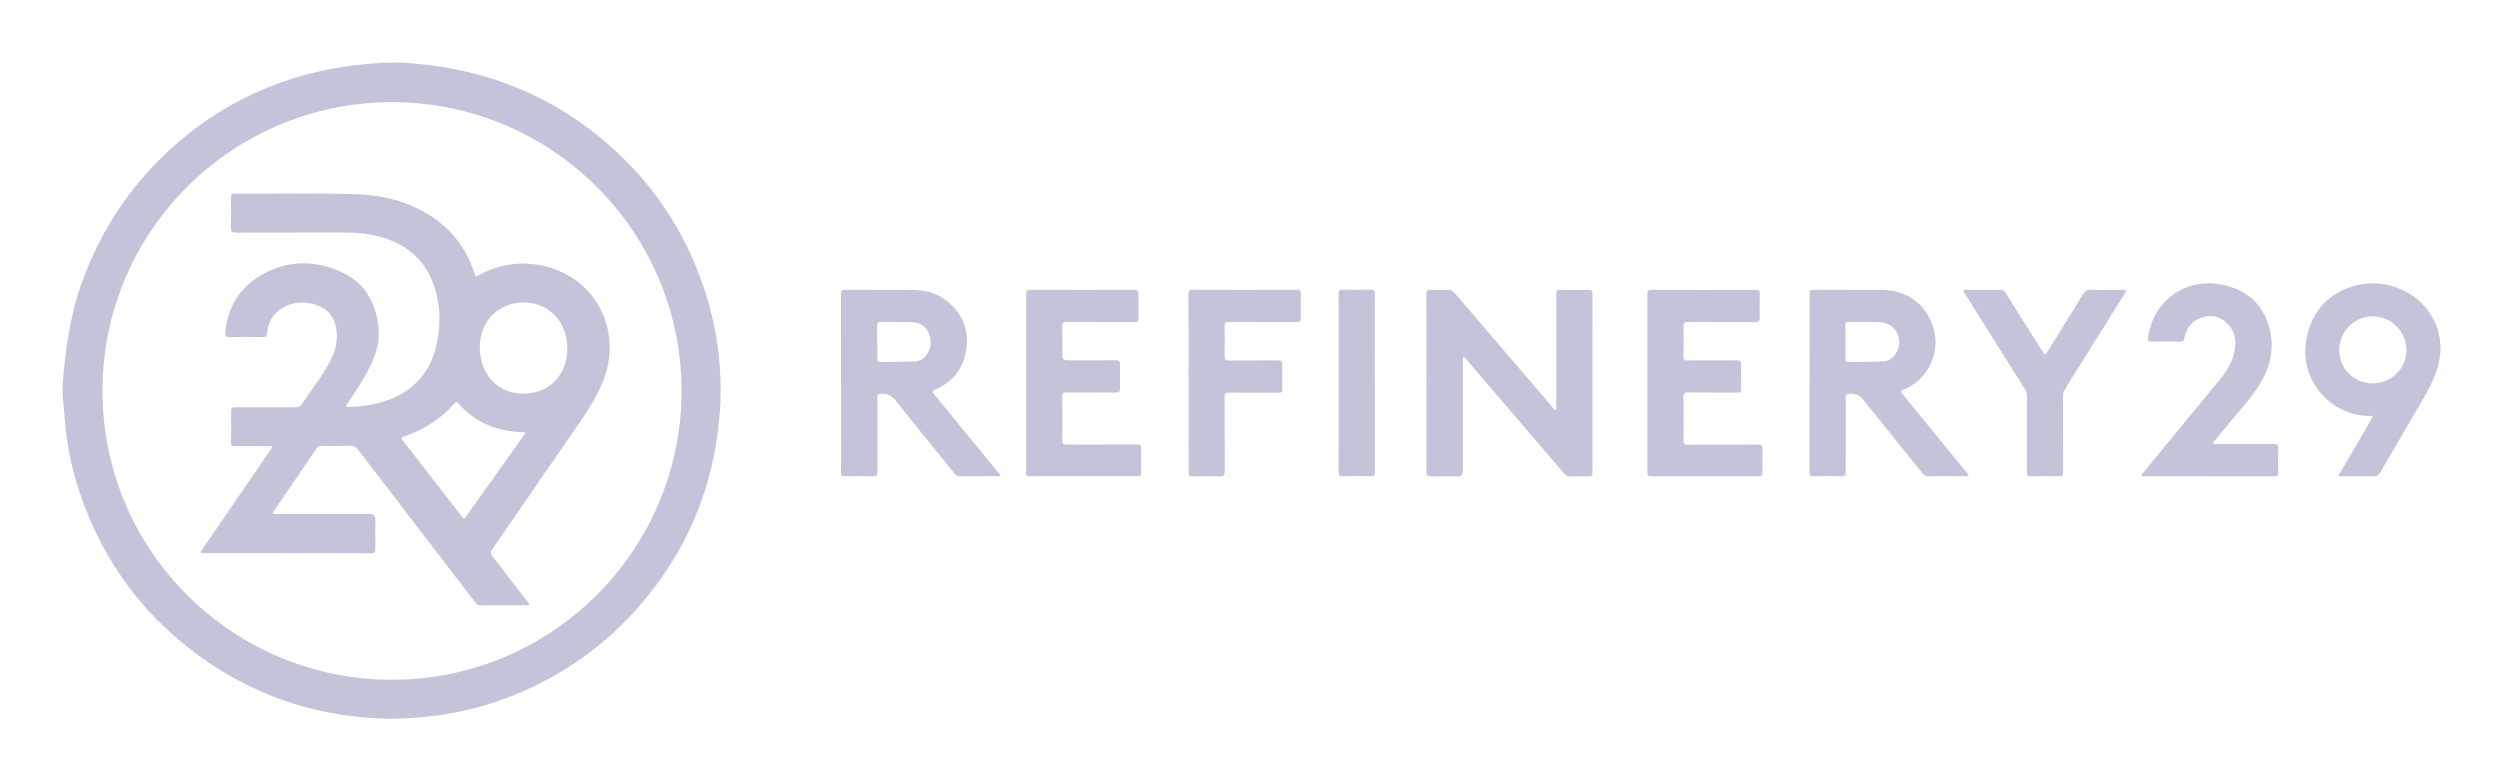 <svg width="160" height="50" viewBox="0 0 160 50" fill="none" xmlns="http://www.w3.org/2000/svg">
<path d="M25.012 46C20.758 45.947 16.801 44.767 13.244 42.325C9.351 39.654 6.65 36.07 5.124 31.603C4.55 29.913 4.219 28.171 4.109 26.387C4.074 25.812 3.968 25.241 4.01 24.655C4.169 22.388 4.489 20.154 5.269 18.001C6.471 14.694 8.366 11.856 10.965 9.493C13.076 7.576 15.489 6.141 18.186 5.205C19.796 4.646 21.447 4.307 23.144 4.129C24.106 4.026 25.061 3.961 26.024 4.026C30.635 4.338 34.794 5.841 38.389 8.782C41.532 11.354 43.762 14.573 45.051 18.427C45.968 21.163 46.296 23.974 46.029 26.847C45.607 31.378 43.899 35.366 40.908 38.798C38.66 41.377 35.931 43.283 32.755 44.543C31.031 45.224 29.247 45.661 27.405 45.859C26.625 45.943 25.845 45.985 25.012 46ZM25.096 6.537C15.047 6.537 6.798 14.531 6.566 24.572C6.323 34.989 14.629 43.306 24.707 43.5C35.064 43.702 43.465 35.442 43.617 25.298C43.773 15.01 35.448 6.545 25.096 6.537Z" fill="#C3C4DA"/>
<path d="M91.291 24.495C91.291 22.605 91.291 20.71 91.287 18.819C91.287 18.61 91.336 18.534 91.557 18.545C91.907 18.564 92.261 18.564 92.611 18.545C92.839 18.534 92.984 18.617 93.129 18.788C94.825 20.778 96.53 22.764 98.234 24.75C98.623 25.203 99.007 25.656 99.399 26.105C99.441 26.154 99.467 26.261 99.558 26.223C99.642 26.189 99.6 26.093 99.6 26.025C99.6 23.643 99.6 21.262 99.6 18.88C99.6 18.556 99.6 18.556 99.916 18.556C100.487 18.556 101.058 18.572 101.628 18.552C101.876 18.545 101.921 18.629 101.921 18.857C101.914 21.745 101.917 24.633 101.917 27.52C101.917 28.426 101.914 29.331 101.921 30.237C101.921 30.427 101.872 30.499 101.674 30.492C101.267 30.477 100.86 30.484 100.449 30.492C100.316 30.492 100.224 30.446 100.137 30.343C98.048 27.905 95.959 25.466 93.867 23.027C93.863 23.019 93.855 23.015 93.851 23.008C93.794 22.955 93.752 22.837 93.68 22.86C93.57 22.89 93.623 23.015 93.623 23.095C93.623 25.454 93.623 27.809 93.623 30.168C93.623 30.381 93.514 30.488 93.296 30.488C92.733 30.488 92.17 30.477 91.607 30.492C91.363 30.499 91.287 30.439 91.291 30.184C91.302 28.293 91.298 26.398 91.298 24.507L91.291 24.495Z" fill="#C3C4DA"/>
<path d="M53.825 24.503C53.825 22.612 53.829 20.717 53.822 18.826C53.822 18.602 53.882 18.541 54.107 18.541C55.477 18.552 56.846 18.541 58.22 18.549C59.034 18.549 59.818 18.678 60.487 19.177C61.511 19.937 61.998 20.968 61.857 22.235C61.716 23.51 61.043 24.431 59.844 24.933C59.677 25.002 59.628 25.043 59.765 25.211C61.138 26.877 62.504 28.551 63.87 30.222C63.923 30.286 64.041 30.343 63.988 30.439C63.942 30.526 63.824 30.473 63.74 30.473C62.983 30.477 62.222 30.473 61.465 30.48C61.294 30.48 61.18 30.427 61.073 30.29C59.787 28.688 58.498 27.094 57.204 25.496C57.014 25.26 56.546 25.131 56.241 25.23C56.127 25.268 56.154 25.355 56.154 25.431C56.154 25.93 56.154 26.428 56.154 26.923C56.154 28.023 56.15 29.126 56.154 30.226C56.154 30.416 56.104 30.484 55.907 30.48C55.294 30.469 54.681 30.469 54.073 30.48C53.879 30.48 53.822 30.423 53.825 30.229C53.833 28.319 53.829 26.413 53.829 24.503H53.825ZM56.15 21.893C56.15 22.251 56.15 22.612 56.15 22.97C56.15 23.08 56.161 23.16 56.302 23.16C57.037 23.152 57.771 23.16 58.505 23.133C58.829 23.122 59.122 22.989 59.312 22.696C59.62 22.224 59.647 21.733 59.399 21.235C59.167 20.763 58.745 20.622 58.262 20.615C57.626 20.603 56.991 20.615 56.352 20.603C56.192 20.603 56.135 20.653 56.139 20.816C56.15 21.174 56.139 21.535 56.139 21.893H56.15Z" fill="#C3C4DA"/>
<path d="M115.816 24.503C115.816 22.601 115.816 20.702 115.812 18.8C115.812 18.594 115.866 18.541 116.071 18.541C117.513 18.549 118.959 18.541 120.401 18.549C122.094 18.56 123.342 19.511 123.772 21.102C124.183 22.62 123.331 24.328 121.87 24.922C121.607 25.028 121.603 25.032 121.782 25.249C123.144 26.915 124.506 28.578 125.868 30.244C125.918 30.302 126.021 30.355 125.971 30.442C125.933 30.511 125.838 30.473 125.766 30.473C124.997 30.473 124.232 30.465 123.464 30.477C123.251 30.48 123.121 30.404 122.996 30.244C121.74 28.673 120.477 27.106 119.214 25.538C118.986 25.256 118.563 25.123 118.225 25.226C118.088 25.268 118.13 25.382 118.13 25.47C118.13 26.775 118.13 28.08 118.13 29.385C118.13 29.67 118.118 29.955 118.13 30.241C118.137 30.427 118.065 30.477 117.886 30.477C117.281 30.469 116.68 30.461 116.075 30.477C115.854 30.48 115.801 30.412 115.801 30.199C115.809 28.3 115.805 26.398 115.805 24.495L115.816 24.503ZM118.107 21.897C118.107 22.255 118.111 22.616 118.107 22.974C118.107 23.092 118.13 23.164 118.263 23.16C119.005 23.152 119.747 23.16 120.488 23.133C120.846 23.122 121.139 22.947 121.337 22.627C121.87 21.771 121.352 20.687 120.348 20.626C119.667 20.584 118.978 20.611 118.293 20.603C118.137 20.603 118.103 20.675 118.103 20.816C118.111 21.174 118.103 21.535 118.103 21.893L118.107 21.897Z" fill="#C3C4DA"/>
<path d="M65.677 24.511C65.677 22.62 65.677 20.725 65.673 18.834C65.673 18.61 65.73 18.541 65.959 18.541C68.169 18.549 70.38 18.549 72.59 18.541C72.807 18.541 72.872 18.602 72.864 18.815C72.853 19.321 72.849 19.827 72.864 20.333C72.872 20.565 72.788 20.619 72.567 20.615C71.141 20.607 69.714 20.615 68.283 20.603C68.047 20.603 67.979 20.668 67.983 20.904C67.998 21.516 67.987 22.129 67.99 22.738C67.99 22.953 68.102 23.061 68.325 23.061C69.352 23.061 70.38 23.069 71.407 23.053C71.635 23.053 71.685 23.133 71.681 23.335C71.673 23.849 71.669 24.362 71.681 24.876C71.685 25.074 71.612 25.123 71.422 25.123C70.368 25.116 69.318 25.123 68.264 25.116C68.055 25.116 67.979 25.165 67.983 25.386C67.994 26.314 67.994 27.246 67.983 28.175C67.983 28.392 68.044 28.456 68.257 28.453C69.756 28.445 71.259 28.453 72.761 28.445C72.978 28.445 73.043 28.502 73.039 28.719C73.024 29.232 73.028 29.746 73.039 30.26C73.039 30.416 72.994 30.473 72.83 30.473C70.513 30.469 68.196 30.469 65.879 30.473C65.666 30.473 65.669 30.355 65.669 30.206C65.669 28.304 65.669 26.405 65.669 24.503L65.677 24.511Z" fill="#C3C4DA"/>
<path d="M105.433 24.499C105.433 22.616 105.437 20.729 105.429 18.846C105.429 18.61 105.49 18.541 105.726 18.545C107.937 18.552 110.147 18.552 112.358 18.545C112.559 18.545 112.628 18.602 112.624 18.807C112.613 19.306 112.609 19.804 112.624 20.299C112.632 20.539 112.567 20.622 112.312 20.619C110.893 20.607 109.474 20.619 108.054 20.607C107.803 20.607 107.739 20.679 107.742 20.927C107.762 21.555 107.758 22.182 107.742 22.81C107.739 23.019 107.815 23.073 108.009 23.069C109.063 23.061 110.113 23.069 111.167 23.061C111.365 23.061 111.437 23.107 111.433 23.316C111.418 23.837 111.422 24.359 111.433 24.884C111.437 25.089 111.357 25.127 111.174 25.127C110.132 25.119 109.086 25.131 108.043 25.119C107.803 25.119 107.739 25.199 107.742 25.428C107.754 26.348 107.754 27.273 107.742 28.194C107.742 28.403 107.811 28.46 108.009 28.46C109.5 28.453 110.996 28.46 112.487 28.449C112.734 28.449 112.81 28.509 112.803 28.765C112.784 29.263 112.791 29.761 112.803 30.256C112.803 30.427 112.746 30.48 112.575 30.48C110.265 30.477 107.956 30.477 105.646 30.48C105.441 30.48 105.429 30.381 105.429 30.226C105.429 28.316 105.429 26.409 105.429 24.499H105.433Z" fill="#C3C4DA"/>
<path d="M150.934 30.477C150.599 30.477 150.265 30.477 149.93 30.477C149.85 30.477 149.747 30.515 149.701 30.446C149.648 30.366 149.743 30.302 149.781 30.233C150.436 29.114 151.09 27.996 151.741 26.877C151.889 26.626 151.885 26.626 151.592 26.619C149.028 26.558 147.126 24.214 147.613 21.684C147.963 19.877 149.055 18.701 150.828 18.256C153 17.712 155.553 18.986 156.097 21.414C156.303 22.334 156.162 23.209 155.816 24.069C155.458 24.96 154.944 25.762 154.465 26.588C153.757 27.806 153.038 29.019 152.334 30.241C152.232 30.42 152.121 30.496 151.912 30.484C151.585 30.465 151.258 30.48 150.934 30.48V30.477ZM151.851 24.537C153.05 24.53 154.016 23.575 154.012 22.407C154.008 21.216 153.031 20.242 151.847 20.249C150.653 20.257 149.701 21.224 149.709 22.426C149.717 23.598 150.679 24.545 151.855 24.537H151.851Z" fill="#C3C4DA"/>
<path d="M141.392 30.477C140.014 30.477 138.633 30.477 137.256 30.477C137.191 30.477 137.096 30.526 137.062 30.435C137.039 30.37 137.111 30.321 137.153 30.271C138.786 28.289 140.418 26.307 142.046 24.32C142.461 23.814 142.834 23.274 142.975 22.62C143.104 22.015 143.127 21.414 142.712 20.892C142.29 20.364 141.738 20.116 141.068 20.276C140.357 20.447 139.938 20.93 139.798 21.642C139.763 21.817 139.718 21.87 139.539 21.866C138.919 21.855 138.299 21.859 137.678 21.866C137.511 21.866 137.454 21.832 137.477 21.646C137.735 19.332 139.809 17.773 142.115 18.199C143.701 18.492 144.808 19.39 145.238 20.968C145.573 22.205 145.326 23.392 144.683 24.499C144.207 25.314 143.56 25.995 142.967 26.721C142.575 27.201 142.176 27.672 141.78 28.152C141.727 28.217 141.609 28.274 141.647 28.365C141.689 28.464 141.807 28.407 141.89 28.411C143.096 28.411 144.306 28.418 145.512 28.411C145.737 28.411 145.817 28.471 145.809 28.696C145.798 29.225 145.798 29.758 145.805 30.286C145.805 30.484 145.699 30.484 145.554 30.484C144.165 30.484 142.781 30.484 141.392 30.484V30.477Z" fill="#C3C4DA"/>
<path d="M76.068 24.518C76.068 22.624 76.072 20.733 76.064 18.838C76.064 18.598 76.129 18.541 76.365 18.541C78.568 18.549 80.771 18.549 82.974 18.541C83.187 18.541 83.263 18.594 83.255 18.815C83.24 19.329 83.248 19.842 83.255 20.356C83.255 20.542 83.202 20.615 83.004 20.615C81.55 20.607 80.097 20.615 78.647 20.607C78.45 20.607 78.37 20.645 78.374 20.862C78.385 21.513 78.385 22.167 78.374 22.821C78.374 23.012 78.431 23.073 78.625 23.073C79.694 23.065 80.763 23.073 81.832 23.065C82.019 23.065 82.072 23.118 82.068 23.301C82.057 23.837 82.057 24.378 82.068 24.918C82.068 25.097 82.003 25.135 81.84 25.135C80.786 25.127 79.736 25.135 78.682 25.127C78.45 25.127 78.374 25.188 78.374 25.428C78.385 27.018 78.374 28.608 78.385 30.199C78.385 30.423 78.324 30.496 78.096 30.488C77.517 30.473 76.935 30.473 76.357 30.488C76.133 30.496 76.068 30.431 76.068 30.203C76.076 28.308 76.072 26.417 76.072 24.522L76.068 24.518Z" fill="#C3C4DA"/>
<path d="M129.723 27.749C129.723 26.957 129.723 26.166 129.723 25.374C129.723 25.196 129.681 25.047 129.586 24.895C128.303 22.86 127.029 20.824 125.75 18.788C125.712 18.727 125.636 18.663 125.667 18.594C125.709 18.511 125.811 18.549 125.887 18.549C126.587 18.549 127.291 18.552 127.991 18.545C128.166 18.545 128.269 18.598 128.364 18.75C129.148 20.01 129.943 21.262 130.735 22.513C130.879 22.745 130.887 22.745 131.031 22.513C131.792 21.288 132.557 20.067 133.31 18.838C133.436 18.632 133.569 18.533 133.828 18.541C134.513 18.564 135.198 18.552 135.882 18.545C136.084 18.545 136.107 18.587 136 18.762C134.722 20.797 133.451 22.84 132.177 24.876C132.07 25.043 132.032 25.211 132.032 25.405C132.036 27.003 132.032 28.605 132.04 30.203C132.04 30.412 131.986 30.488 131.766 30.48C131.161 30.465 130.56 30.469 129.955 30.48C129.772 30.48 129.715 30.427 129.719 30.244C129.726 29.411 129.723 28.582 129.723 27.749Z" fill="#C3C4DA"/>
<path d="M87.992 24.492C87.992 26.39 87.992 28.293 87.996 30.191C87.996 30.419 87.935 30.484 87.707 30.477C87.121 30.461 86.531 30.461 85.945 30.477C85.724 30.484 85.671 30.408 85.671 30.199C85.679 27.44 85.675 24.686 85.675 21.927C85.675 20.885 85.679 19.838 85.671 18.796C85.671 18.59 85.736 18.534 85.934 18.537C86.527 18.549 87.125 18.552 87.718 18.537C87.939 18.53 87.992 18.602 87.988 18.811C87.981 20.702 87.984 22.597 87.984 24.488L87.992 24.492Z" fill="#C3C4DA"/>
<path d="M18.399 35.396C16.63 35.396 14.857 35.396 13.088 35.396C13.012 35.396 12.905 35.434 12.863 35.354C12.818 35.271 12.916 35.21 12.958 35.145C14.393 33.045 15.831 30.948 17.269 28.852C17.277 28.837 17.292 28.829 17.3 28.814C17.334 28.742 17.429 28.681 17.395 28.601C17.357 28.513 17.25 28.555 17.174 28.555C16.93 28.548 16.683 28.555 16.44 28.555C15.968 28.555 15.492 28.544 15.021 28.559C14.826 28.567 14.785 28.494 14.788 28.319C14.796 27.657 14.8 26.999 14.788 26.337C14.788 26.128 14.838 26.055 15.059 26.059C16.348 26.071 17.638 26.059 18.924 26.067C19.107 26.067 19.225 26.017 19.328 25.861C19.94 24.929 20.64 24.054 21.154 23.057C21.443 22.498 21.603 21.912 21.553 21.269C21.481 20.337 21.002 19.728 20.096 19.47C19.042 19.165 17.924 19.53 17.406 20.352C17.22 20.649 17.113 20.976 17.098 21.319C17.087 21.528 17.007 21.573 16.816 21.57C16.105 21.558 15.397 21.558 14.686 21.57C14.438 21.573 14.396 21.478 14.419 21.265C14.591 19.496 15.485 18.195 17.06 17.419C18.666 16.627 20.328 16.688 21.926 17.445C23.383 18.134 24.057 19.39 24.22 20.957C24.342 22.118 23.908 23.114 23.353 24.081C23.003 24.69 22.611 25.268 22.219 25.85C22.154 25.949 22.086 26.048 22.291 26.044C23.547 26.017 24.757 25.793 25.841 25.116C26.91 24.45 27.584 23.476 27.888 22.27C28.231 20.923 28.219 19.568 27.759 18.244C27.219 16.692 26.115 15.718 24.567 15.223C23.695 14.946 22.797 14.877 21.888 14.881C19.62 14.885 17.353 14.881 15.081 14.889C14.842 14.889 14.773 14.82 14.781 14.588C14.796 13.926 14.788 13.268 14.785 12.606C14.785 12.48 14.792 12.389 14.963 12.393C17.608 12.412 20.252 12.332 22.893 12.434C24.586 12.499 26.199 12.918 27.633 13.865C28.961 14.74 29.859 15.95 30.354 17.457C30.445 17.735 30.441 17.735 30.692 17.594C32.899 16.35 35.779 16.734 37.529 18.526C38.964 19.994 39.481 22.285 38.564 24.48C38.093 25.61 37.404 26.607 36.708 27.604C35.414 29.465 34.136 31.337 32.85 33.201C32.401 33.851 31.959 34.506 31.503 35.153C31.385 35.32 31.385 35.438 31.514 35.602C32.267 36.564 33.013 37.534 33.759 38.501C33.805 38.562 33.904 38.619 33.85 38.706C33.812 38.767 33.717 38.737 33.645 38.737C32.69 38.737 31.735 38.733 30.78 38.741C30.609 38.741 30.51 38.68 30.415 38.554C27.911 35.29 25.4 32.025 22.9 28.757C22.767 28.582 22.63 28.521 22.409 28.529C21.797 28.551 21.184 28.544 20.576 28.536C20.427 28.536 20.336 28.59 20.252 28.707C19.358 30.02 18.46 31.333 17.566 32.645C17.524 32.706 17.421 32.763 17.478 32.855C17.528 32.934 17.631 32.893 17.707 32.893C19.704 32.893 21.706 32.893 23.703 32.893C23.916 32.893 24.023 33 24.023 33.216C24.023 33.844 24.011 34.472 24.026 35.099C24.03 35.328 23.973 35.408 23.73 35.408C21.953 35.396 20.172 35.404 18.392 35.404L18.399 35.396ZM29.718 33.182C29.768 33.17 29.787 33.113 29.817 33.068C31.046 31.34 32.279 29.617 33.508 27.889C33.55 27.832 33.626 27.775 33.588 27.699C33.55 27.623 33.455 27.661 33.386 27.657C31.788 27.596 30.415 27.049 29.345 25.827C29.231 25.698 29.167 25.702 29.064 25.827C28.82 26.124 28.543 26.387 28.246 26.63C27.542 27.204 26.758 27.623 25.902 27.924C25.799 27.958 25.602 27.962 25.765 28.171C27.036 29.803 28.303 31.439 29.574 33.075C29.608 33.117 29.631 33.178 29.718 33.174V33.182ZM33.535 25.192C35.17 25.169 36.319 23.967 36.308 22.289C36.297 20.565 35.11 19.34 33.477 19.359C31.857 19.378 30.689 20.599 30.707 22.266C30.727 24.001 31.902 25.218 33.538 25.196L33.535 25.192Z" fill="#C3C4DA"/>
</svg>
